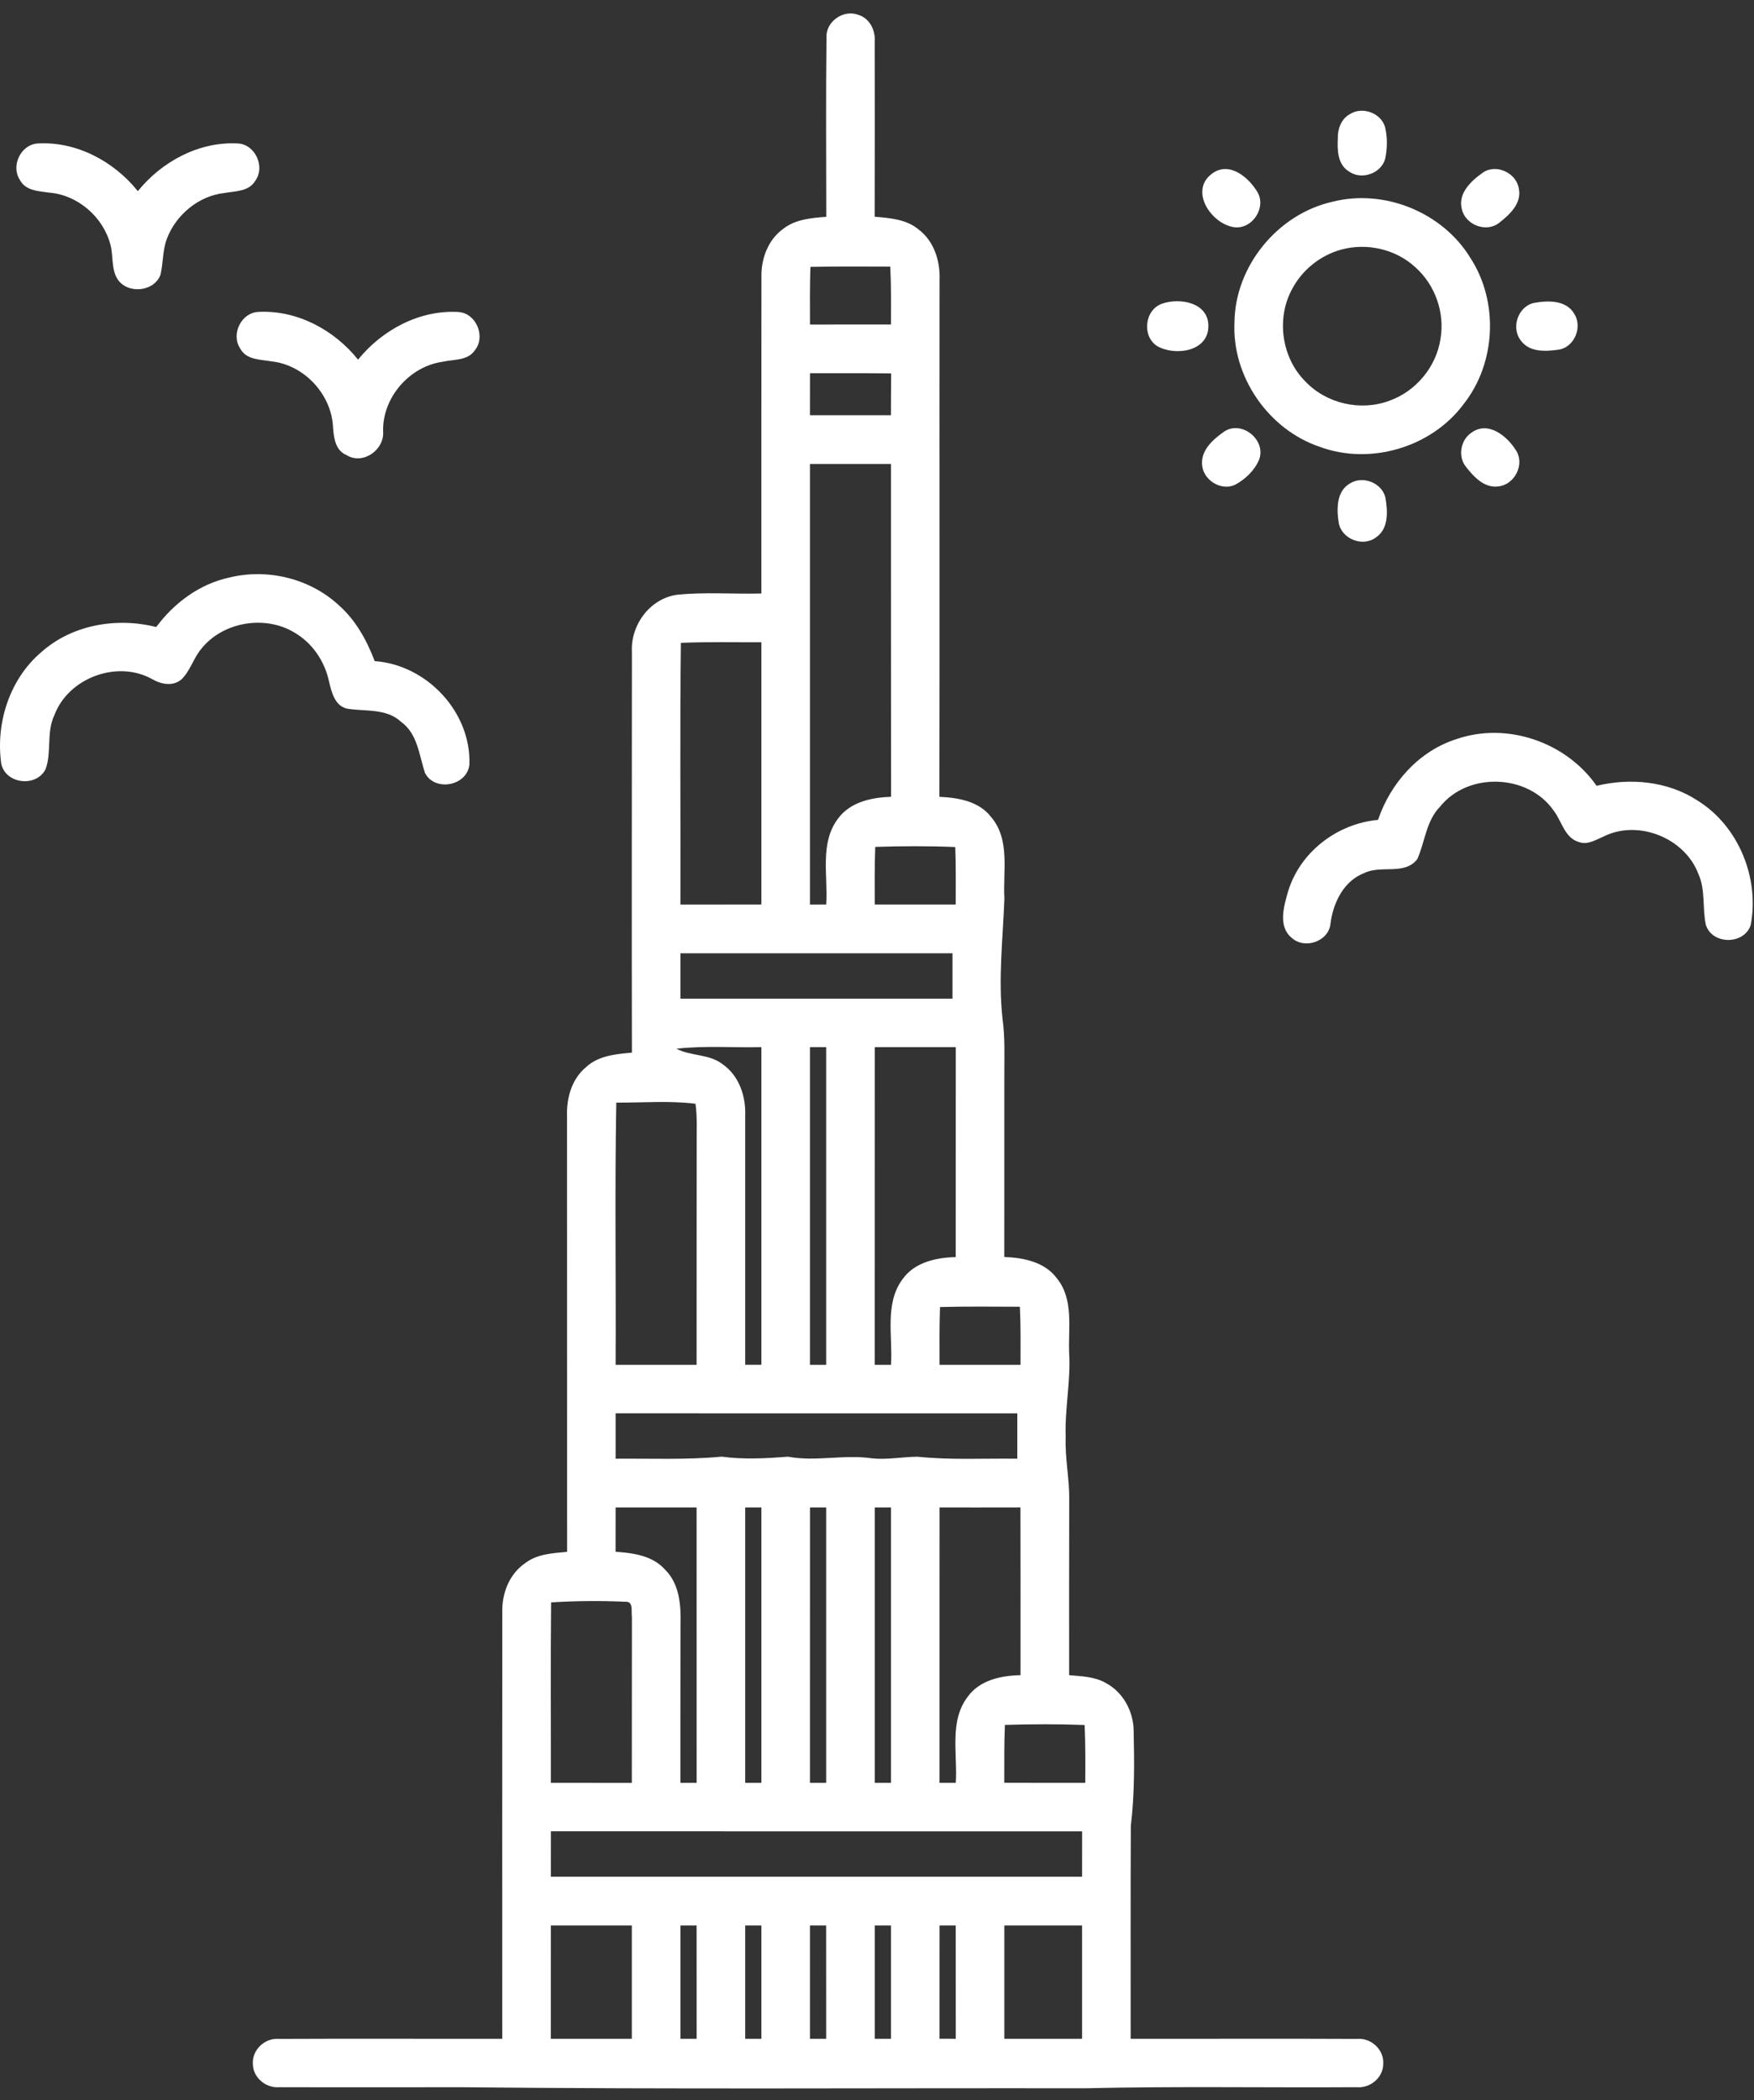 <svg width="127" height="152" viewBox="0 0 127 152" fill="none" xmlns="http://www.w3.org/2000/svg">
<rect x="0" y="0" width="127" height="152" fill="#333333" stroke="none"/>
<path d="M59.843 2.725C59.776 1.561 61.07 0.663 62.146 1.074C62.975 1.322 63.398 2.205 63.334 3.024C63.341 7.245 63.341 11.465 63.331 15.686C64.429 15.785 65.629 15.861 66.512 16.611C67.64 17.457 68.084 18.909 68.03 20.269C68.018 32.737 68.042 45.205 68.018 57.673C69.369 57.734 70.872 57.982 71.754 59.125C73.166 60.766 72.607 63.064 72.725 65.038C72.616 67.935 72.268 70.84 72.589 73.739C72.773 75.055 72.719 76.385 72.719 77.709C72.716 82.132 72.722 86.555 72.716 90.978C74.097 91.03 75.627 91.326 76.51 92.505C77.771 94.038 77.332 96.139 77.414 97.962C77.529 99.991 77.088 101.989 77.163 104.015C77.103 105.539 77.441 107.041 77.417 108.565C77.402 112.792 77.414 117.018 77.411 121.245C78.321 121.329 79.285 121.347 80.096 121.828C81.323 122.49 82.055 123.854 82.082 125.232C82.136 127.539 82.155 129.855 81.879 132.153C81.852 137.286 81.874 142.426 81.867 147.563C87.334 147.572 92.8 147.545 98.266 147.572C99.276 147.481 100.225 148.355 100.155 149.383C100.152 150.38 99.203 151.157 98.23 151.067C91.675 151.109 85.115 150.991 78.56 151.145C63.552 151.121 48.541 151.224 33.534 151.07C29.096 151.064 24.654 151.082 20.213 151.067C19.248 151.148 18.317 150.371 18.308 149.386C18.239 148.361 19.188 147.481 20.198 147.572C25.588 147.545 30.979 147.572 36.367 147.563C36.361 137.274 36.364 126.986 36.37 116.698C36.33 115.331 36.88 113.904 38.044 113.124C38.909 112.468 40.025 112.417 41.062 112.32C41.056 101.802 41.059 91.287 41.056 80.772C41.013 79.472 41.397 78.09 42.434 77.237C43.326 76.403 44.596 76.291 45.754 76.188C45.733 66.523 45.754 56.854 45.754 47.186C45.651 45.242 47.054 43.319 49.025 43.047C51.051 42.841 53.094 43.007 55.129 42.956C55.132 35.298 55.123 27.637 55.132 19.979C55.12 18.682 55.631 17.336 56.71 16.562C57.596 15.867 58.751 15.776 59.828 15.692C59.828 11.368 59.791 7.045 59.843 2.725ZM58.679 19.317C58.63 20.707 58.645 22.098 58.648 23.489C60.601 23.483 62.557 23.486 64.511 23.486C64.514 22.089 64.532 20.692 64.462 19.296C62.536 19.296 60.608 19.271 58.679 19.317ZM58.648 27.011C58.645 28.027 58.645 29.043 58.645 30.055C60.601 30.055 62.554 30.055 64.508 30.055C64.511 29.046 64.514 28.039 64.526 27.029C62.567 26.999 60.608 27.017 58.648 27.011ZM58.645 33.584C58.648 44.214 58.645 54.841 58.645 65.471C59.038 65.468 59.428 65.468 59.821 65.468C59.967 63.406 59.326 61.023 60.683 59.243C61.566 58.039 63.114 57.719 64.517 57.67C64.504 49.641 64.517 41.614 64.511 33.584C62.557 33.584 60.601 33.584 58.645 33.584ZM49.3 46.529C49.222 52.842 49.288 59.155 49.267 65.471C51.22 65.471 53.176 65.471 55.129 65.468C55.129 59.14 55.129 52.812 55.129 46.484C53.185 46.496 51.241 46.445 49.3 46.529ZM63.374 61.295C63.319 62.686 63.334 64.077 63.337 65.468C65.291 65.471 67.247 65.471 69.2 65.468C69.203 64.083 69.215 62.695 69.166 61.307C67.238 61.223 65.303 61.238 63.374 61.295ZM49.267 68.996C49.267 70.09 49.267 71.188 49.267 72.282C55.834 72.282 62.4 72.282 68.967 72.282C68.967 71.188 68.967 70.09 68.967 68.996C62.4 68.996 55.834 68.996 49.267 68.996ZM48.977 75.904C50.035 76.457 51.362 76.27 52.327 77.032C53.512 77.854 54.011 79.342 53.956 80.738C53.956 86.755 53.953 92.768 53.956 98.784C54.249 98.784 54.836 98.784 55.129 98.784C55.129 91.12 55.132 83.456 55.129 75.789C53.079 75.838 51.021 75.671 48.977 75.904ZM58.645 75.789C58.645 83.456 58.648 91.12 58.645 98.784C59.035 98.784 59.428 98.784 59.821 98.787C59.821 91.12 59.821 83.453 59.821 75.789C59.428 75.789 59.035 75.789 58.645 75.789ZM63.337 75.789C63.334 83.453 63.337 91.117 63.334 98.784C63.727 98.784 64.121 98.784 64.514 98.787C64.653 96.738 64.03 94.392 65.333 92.608C66.198 91.362 67.773 91.018 69.2 90.987C69.203 85.92 69.203 80.856 69.203 75.789C67.247 75.789 65.291 75.789 63.337 75.789ZM44.623 79.807C44.508 86.132 44.608 92.46 44.575 98.784C46.528 98.787 48.481 98.784 50.437 98.787C50.443 93.479 50.434 88.167 50.443 82.855C50.434 81.866 50.495 80.871 50.358 79.889C48.46 79.65 46.534 79.816 44.623 79.807ZM68.063 94.6C68.012 95.994 68.027 97.391 68.03 98.787C69.983 98.784 71.939 98.787 73.892 98.784C73.895 97.382 73.913 95.979 73.844 94.579C71.915 94.576 69.989 94.549 68.063 94.6ZM44.575 102.292C44.575 103.386 44.575 104.483 44.575 105.578C47.136 105.557 49.699 105.669 52.254 105.43C53.853 105.647 55.459 105.557 57.061 105.433C59.09 105.811 61.127 105.248 63.156 105.554C64.26 105.666 65.354 105.439 66.452 105.436C68.846 105.684 71.256 105.545 73.659 105.578C73.656 104.483 73.656 103.389 73.659 102.295C63.963 102.292 54.271 102.295 44.575 102.292ZM44.575 109.106C44.575 110.176 44.575 111.244 44.572 112.314C45.851 112.402 47.257 112.589 48.157 113.611C49.222 114.663 49.315 116.238 49.273 117.644C49.258 121.444 49.27 125.242 49.264 129.039C49.657 129.039 50.047 129.036 50.44 129.039C50.437 122.394 50.44 115.751 50.437 109.106C48.484 109.106 46.531 109.106 44.575 109.106ZM53.956 109.106C53.956 115.751 53.956 122.394 53.956 129.039C54.249 129.039 54.836 129.039 55.129 129.039C55.129 122.394 55.129 115.751 55.129 109.106C54.836 109.106 54.249 109.106 53.956 109.106ZM58.648 109.106C58.645 115.751 58.648 122.394 58.645 129.039C59.035 129.036 59.428 129.039 59.821 129.039C59.818 122.394 59.821 115.751 59.821 109.106C59.428 109.106 59.038 109.106 58.648 109.106ZM63.337 109.106C63.337 115.751 63.337 122.394 63.337 129.039C63.631 129.039 64.217 129.039 64.511 129.039C64.511 122.394 64.514 115.751 64.511 109.106C64.217 109.106 63.631 109.106 63.337 109.106ZM68.03 109.106C68.027 115.751 68.03 122.394 68.027 129.039C68.42 129.036 68.81 129.039 69.203 129.039C69.345 126.959 68.701 124.558 70.092 122.775C70.968 121.589 72.501 121.275 73.892 121.245C73.889 117.2 73.901 113.151 73.886 109.103C71.933 109.109 69.98 109.106 68.03 109.106ZM39.904 115.978C39.858 120.332 39.895 124.685 39.886 129.039C41.839 129.039 43.792 129.039 45.748 129.042C45.751 125.033 45.748 121.027 45.754 117.021C45.687 116.652 45.893 115.893 45.288 115.933C43.495 115.851 41.694 115.863 39.904 115.978ZM72.761 124.845C72.701 126.239 72.719 127.636 72.716 129.033C74.669 129.045 76.625 129.036 78.581 129.039C78.587 127.642 78.599 126.245 78.533 124.852C76.61 124.779 74.684 124.788 72.761 124.845ZM39.889 132.543C39.883 133.64 39.883 134.735 39.886 135.832C52.705 135.832 65.526 135.832 78.348 135.832C78.348 134.738 78.348 133.643 78.351 132.549C65.529 132.543 52.708 132.552 39.889 132.543ZM39.886 139.36C39.883 142.093 39.886 144.827 39.883 147.563C41.839 147.563 43.795 147.563 45.748 147.563C45.748 144.827 45.751 142.093 45.748 139.36C43.795 139.357 41.839 139.36 39.886 139.36ZM49.267 139.36C49.264 142.093 49.267 144.827 49.267 147.563C49.657 147.56 50.047 147.56 50.44 147.563C50.437 144.827 50.44 142.093 50.437 139.36C50.047 139.357 49.657 139.357 49.267 139.36ZM53.956 139.36C53.956 142.093 53.956 144.83 53.956 147.563C54.249 147.563 54.836 147.563 55.129 147.563C55.129 144.827 55.129 142.093 55.129 139.36C54.836 139.36 54.249 139.36 53.956 139.36ZM58.645 139.36C58.645 142.093 58.645 144.827 58.645 147.563C59.035 147.56 59.428 147.56 59.821 147.563C59.821 144.827 59.821 142.093 59.818 139.36C59.428 139.357 59.038 139.357 58.645 139.36ZM63.337 139.36C63.337 142.093 63.337 144.827 63.337 147.563C63.631 147.563 64.217 147.563 64.511 147.563C64.511 144.827 64.511 142.093 64.511 139.36C64.217 139.36 63.631 139.36 63.337 139.36ZM68.03 139.36C68.027 142.093 68.03 144.827 68.027 147.56C68.417 147.56 68.81 147.56 69.203 147.563C69.203 144.83 69.203 142.093 69.2 139.36C68.81 139.357 68.42 139.357 68.03 139.36ZM72.719 139.36C72.719 142.093 72.719 144.827 72.719 147.563C74.596 147.563 76.471 147.563 78.348 147.563C78.348 144.827 78.348 142.093 78.348 139.36C76.471 139.357 74.596 139.357 72.719 139.36Z" fill="white"/>
<path d="M97.73 8.266C98.616 7.691 99.952 8.151 100.276 9.16C100.469 9.916 100.457 10.723 100.297 11.485C100.006 12.577 98.543 13.067 97.642 12.389C96.841 11.887 96.826 10.844 96.865 10.004C96.853 9.33 97.11 8.607 97.73 8.266Z" fill="white"/>
<path d="M1.445 13.031C0.77 12.021 1.49 10.48 2.708 10.386C5.526 10.213 8.241 11.671 9.982 13.835C11.718 11.686 14.418 10.232 17.223 10.383C18.49 10.449 19.231 12.094 18.469 13.104C18.012 13.869 17.039 13.826 16.274 13.966C14.399 14.165 12.752 15.528 12.087 17.27C11.766 18.107 11.824 19.023 11.621 19.888C11.149 21.137 9.221 21.306 8.504 20.197C8.044 19.453 8.214 18.525 7.996 17.708C7.476 15.725 5.659 14.126 3.603 13.947C2.832 13.835 1.862 13.823 1.445 13.031Z" fill="white"/>
<path d="M87.774 12.556C89.002 11.658 90.387 12.816 91.025 13.868C91.714 14.969 90.74 16.532 89.461 16.456C87.765 16.311 86.039 13.811 87.774 12.556Z" fill="white"/>
<path d="M107.372 12.49C108.342 11.825 109.805 12.52 109.975 13.663C110.192 14.715 109.31 15.534 108.563 16.115C107.629 16.877 106.081 16.278 105.842 15.117C105.552 13.983 106.537 13.076 107.372 12.49Z" fill="white"/>
<path d="M96.482 14.601C100.24 13.652 104.452 15.366 106.468 18.673C108.521 21.836 108.324 26.25 105.999 29.216C103.672 32.378 99.224 33.699 95.545 32.336C91.826 31.075 89.187 27.241 89.383 23.311C89.435 19.242 92.522 15.49 96.482 14.601ZM97.147 18.057C95.59 18.471 94.236 19.571 93.51 21.01C92.404 23.127 92.818 25.911 94.508 27.601C96.029 29.216 98.526 29.787 100.6 29.004C102.529 28.321 104.01 26.531 104.303 24.505C104.621 22.625 103.91 20.617 102.486 19.351C101.081 18.044 98.998 17.561 97.147 18.057Z" fill="white"/>
<path d="M84.141 21.98C85.436 21.527 87.516 21.896 87.494 23.616C87.485 25.46 85.076 25.784 83.797 25.055C82.66 24.342 82.872 22.422 84.141 21.98Z" fill="white"/>
<path d="M111.022 21.935C112.014 21.75 113.347 21.684 113.958 22.669C114.599 23.604 114.049 25.058 112.93 25.297C111.999 25.433 110.802 25.532 110.155 24.695C109.387 23.794 109.87 22.228 111.022 21.935Z" fill="white"/>
<path d="M17.396 25.229C16.704 24.207 17.459 22.632 18.705 22.575C21.505 22.427 24.198 23.875 25.925 26.03C27.675 23.869 30.396 22.409 33.217 22.584C34.496 22.687 35.182 24.371 34.381 25.353C33.867 26.121 32.848 26 32.056 26.182C29.649 26.52 27.687 28.767 27.739 31.212C27.854 32.552 26.279 33.676 25.09 32.939C24.253 32.594 24.159 31.618 24.108 30.838C23.96 28.491 21.991 26.402 19.648 26.154C18.856 26.015 17.831 26.055 17.396 25.229Z" fill="white"/>
<path d="M88.631 31.241C89.898 30.388 91.688 31.827 91.174 33.251C90.847 34.049 90.167 34.693 89.414 35.095C88.377 35.558 87.08 34.721 87.035 33.596C86.966 32.553 87.86 31.785 88.631 31.241Z" fill="white"/>
<path d="M106.519 31.332C107.735 30.422 109.125 31.556 109.769 32.602C110.425 33.608 109.669 35.087 108.487 35.205C107.475 35.347 106.704 34.503 106.141 33.784C105.546 33.049 105.748 31.861 106.519 31.332Z" fill="white"/>
<path d="M97.764 34.981C98.689 34.404 100.065 34.954 100.313 36.021C100.485 36.989 100.558 38.28 99.624 38.9C98.665 39.625 97.105 38.999 96.927 37.808C96.775 36.832 96.763 35.526 97.764 34.981Z" fill="white"/>
<path d="M11.31 45.383C12.604 43.645 14.442 42.269 16.585 41.806C19.352 41.12 22.429 41.861 24.527 43.802C25.755 44.878 26.556 46.341 27.131 47.85C30.904 48.119 34.123 51.535 33.987 55.339C33.824 56.881 31.505 57.325 30.78 55.962C30.341 54.674 30.251 53.117 29.041 52.246C27.974 51.248 26.45 51.508 25.132 51.291C24.222 51.079 24.005 50.075 23.817 49.301C23.506 47.847 22.602 46.52 21.305 45.776C19.161 44.488 16.108 45.014 14.554 46.985C14 47.66 13.771 48.557 13.142 49.171C12.522 49.7 11.672 49.531 11.025 49.159C8.501 47.738 4.939 49.062 3.933 51.774C3.346 52.999 3.757 54.423 3.301 55.668C2.636 57.008 0.395 56.751 0.09 55.272C-0.324 52.328 0.698 49.144 2.995 47.197C5.23 45.208 8.453 44.663 11.31 45.383Z" fill="white"/>
<path d="M105.492 53.483C109.144 52.24 113.41 53.725 115.602 56.875C118.048 56.286 120.754 56.537 122.891 57.93C125.884 59.769 127.42 63.569 126.755 66.979C126.25 68.403 123.962 68.379 123.511 66.931C123.251 65.715 123.499 64.406 122.97 63.245C121.978 60.639 118.607 59.294 116.11 60.545C115.557 60.775 114.973 61.168 114.353 60.954C113.283 60.669 113.09 59.427 112.485 58.659C110.644 56.014 106.287 55.853 104.271 58.384C103.252 59.418 103.185 60.926 102.62 62.181C101.716 63.366 100.014 62.598 98.811 63.176C97.299 63.744 96.54 65.313 96.338 66.825C96.229 68.14 94.469 68.742 93.523 67.877C92.519 67.043 92.96 65.6 93.26 64.536C94.121 61.67 96.821 59.608 99.778 59.342C100.682 56.667 102.753 54.336 105.492 53.483Z" fill="white"/>
</svg>
